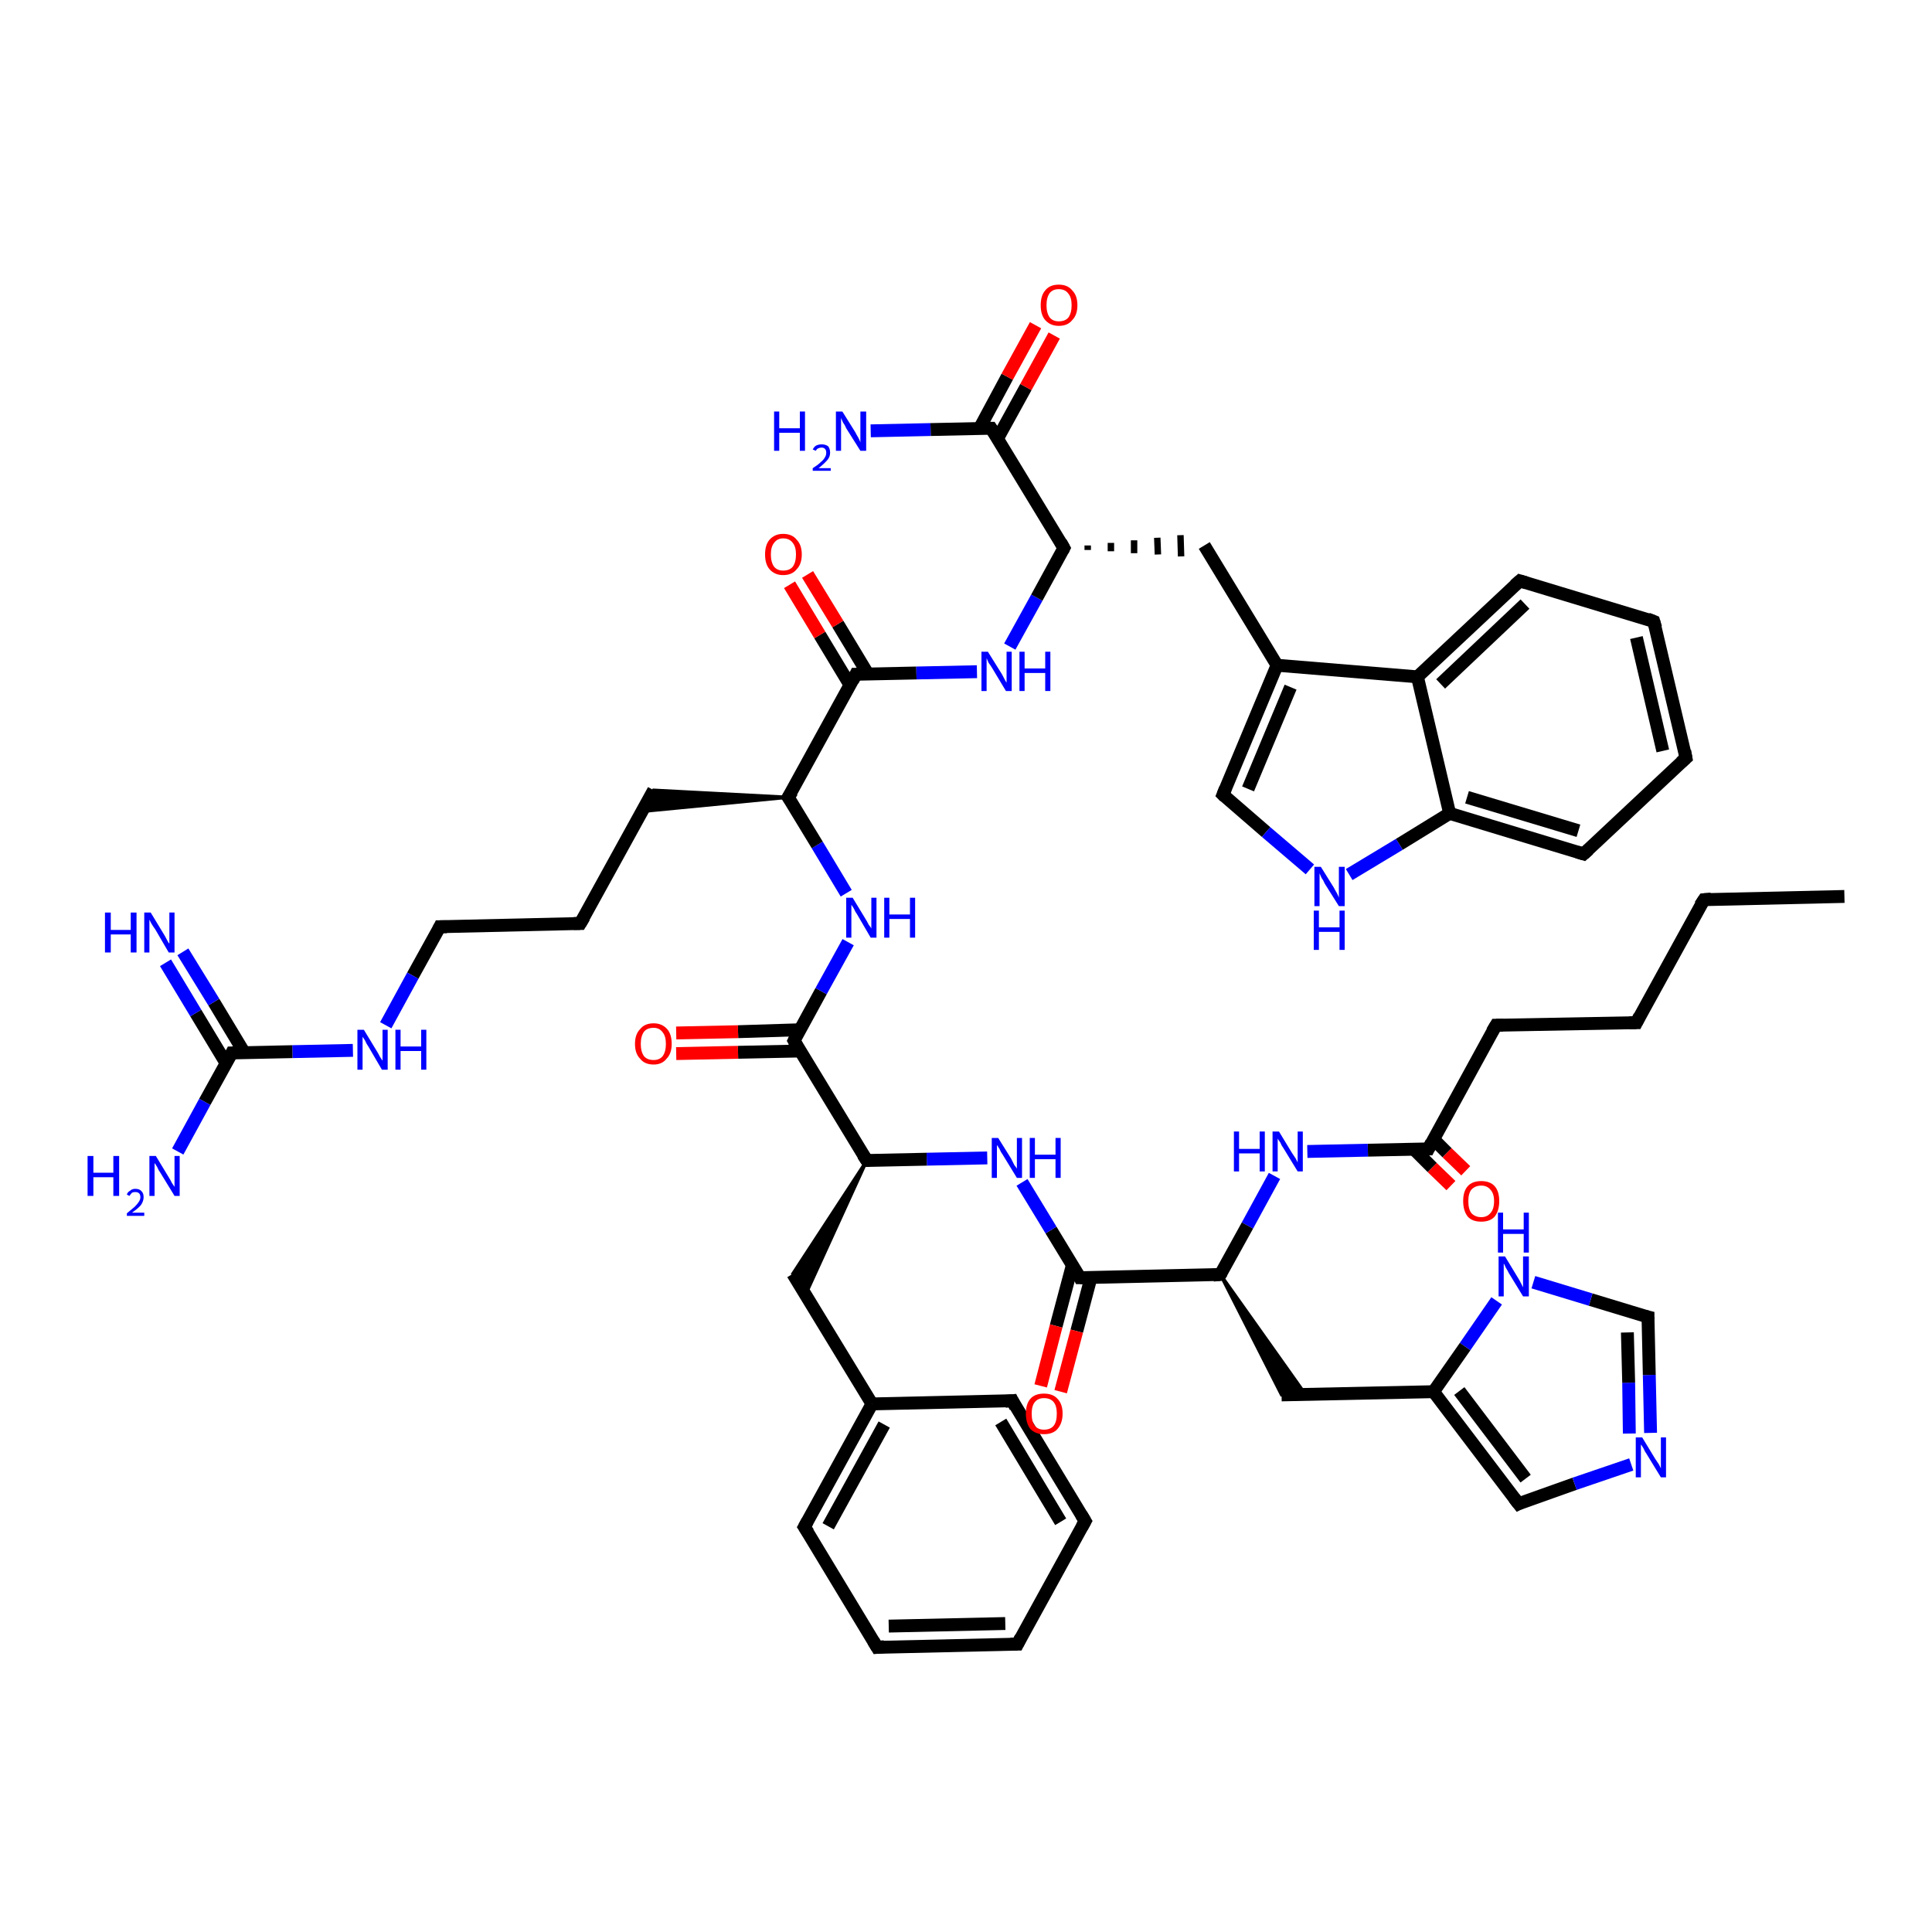 <?xml version='1.0' encoding='iso-8859-1'?>
<svg version='1.1' baseProfile='full'
              xmlns='http://www.w3.org/2000/svg'
                      xmlns:rdkit='http://www.rdkit.org/xml'
                      xmlns:xlink='http://www.w3.org/1999/xlink'
                  xml:space='preserve'
width='300px' height='300px' viewBox='0 0 300 300'>
<!-- END OF HEADER -->
<rect style='opacity:1.0;fill:#FFFFFF;stroke:none' width='300.0' height='300.0' x='0.0' y='0.0'> </rect>
<path class='bond-0 atom-0 atom-1' d='M 286.4,139.2 L 264.6,139.7' style='fill:none;fill-rule:evenodd;stroke:#000000;stroke-width:2.0px;stroke-linecap:butt;stroke-linejoin:miter;stroke-opacity:1' />
<path class='bond-1 atom-1 atom-2' d='M 264.6,139.7 L 254.1,158.8' style='fill:none;fill-rule:evenodd;stroke:#000000;stroke-width:2.0px;stroke-linecap:butt;stroke-linejoin:miter;stroke-opacity:1' />
<path class='bond-2 atom-2 atom-3' d='M 254.1,158.8 L 232.3,159.2' style='fill:none;fill-rule:evenodd;stroke:#000000;stroke-width:2.0px;stroke-linecap:butt;stroke-linejoin:miter;stroke-opacity:1' />
<path class='bond-3 atom-3 atom-4' d='M 232.3,159.2 L 221.8,178.4' style='fill:none;fill-rule:evenodd;stroke:#000000;stroke-width:2.0px;stroke-linecap:butt;stroke-linejoin:miter;stroke-opacity:1' />
<path class='bond-4 atom-4 atom-5' d='M 219.5,178.4 L 222.4,181.3' style='fill:none;fill-rule:evenodd;stroke:#000000;stroke-width:2.0px;stroke-linecap:butt;stroke-linejoin:miter;stroke-opacity:1' />
<path class='bond-4 atom-4 atom-5' d='M 222.4,181.3 L 225.3,184.1' style='fill:none;fill-rule:evenodd;stroke:#FF0000;stroke-width:2.0px;stroke-linecap:butt;stroke-linejoin:miter;stroke-opacity:1' />
<path class='bond-4 atom-4 atom-5' d='M 222.6,176.9 L 224.7,179.0' style='fill:none;fill-rule:evenodd;stroke:#000000;stroke-width:2.0px;stroke-linecap:butt;stroke-linejoin:miter;stroke-opacity:1' />
<path class='bond-4 atom-4 atom-5' d='M 224.7,179.0 L 227.6,181.8' style='fill:none;fill-rule:evenodd;stroke:#FF0000;stroke-width:2.0px;stroke-linecap:butt;stroke-linejoin:miter;stroke-opacity:1' />
<path class='bond-5 atom-4 atom-6' d='M 221.8,178.4 L 212.4,178.6' style='fill:none;fill-rule:evenodd;stroke:#000000;stroke-width:2.0px;stroke-linecap:butt;stroke-linejoin:miter;stroke-opacity:1' />
<path class='bond-5 atom-4 atom-6' d='M 212.4,178.6 L 203.0,178.8' style='fill:none;fill-rule:evenodd;stroke:#0000FF;stroke-width:2.0px;stroke-linecap:butt;stroke-linejoin:miter;stroke-opacity:1' />
<path class='bond-6 atom-6 atom-7' d='M 197.9,182.6 L 193.7,190.3' style='fill:none;fill-rule:evenodd;stroke:#0000FF;stroke-width:2.0px;stroke-linecap:butt;stroke-linejoin:miter;stroke-opacity:1' />
<path class='bond-6 atom-6 atom-7' d='M 193.7,190.3 L 189.5,197.9' style='fill:none;fill-rule:evenodd;stroke:#000000;stroke-width:2.0px;stroke-linecap:butt;stroke-linejoin:miter;stroke-opacity:1' />
<path class='bond-7 atom-7 atom-8' d='M 189.5,197.9 L 202.7,216.5 L 199.0,216.6 Z' style='fill:#000000;fill-rule:evenodd;fill-opacity:1;stroke:#000000;stroke-width:0.5px;stroke-linecap:butt;stroke-linejoin:miter;stroke-opacity:1;' />
<path class='bond-8 atom-8 atom-9' d='M 199.0,216.6 L 222.6,216.1' style='fill:none;fill-rule:evenodd;stroke:#000000;stroke-width:2.0px;stroke-linecap:butt;stroke-linejoin:miter;stroke-opacity:1' />
<path class='bond-9 atom-9 atom-10' d='M 222.6,216.1 L 235.8,233.5' style='fill:none;fill-rule:evenodd;stroke:#000000;stroke-width:2.0px;stroke-linecap:butt;stroke-linejoin:miter;stroke-opacity:1' />
<path class='bond-9 atom-9 atom-10' d='M 226.6,216.0 L 236.9,229.6' style='fill:none;fill-rule:evenodd;stroke:#000000;stroke-width:2.0px;stroke-linecap:butt;stroke-linejoin:miter;stroke-opacity:1' />
<path class='bond-10 atom-10 atom-11' d='M 235.8,233.5 L 244.5,230.4' style='fill:none;fill-rule:evenodd;stroke:#000000;stroke-width:2.0px;stroke-linecap:butt;stroke-linejoin:miter;stroke-opacity:1' />
<path class='bond-10 atom-10 atom-11' d='M 244.5,230.4 L 253.3,227.4' style='fill:none;fill-rule:evenodd;stroke:#0000FF;stroke-width:2.0px;stroke-linecap:butt;stroke-linejoin:miter;stroke-opacity:1' />
<path class='bond-11 atom-11 atom-12' d='M 256.3,222.5 L 256.1,213.5' style='fill:none;fill-rule:evenodd;stroke:#0000FF;stroke-width:2.0px;stroke-linecap:butt;stroke-linejoin:miter;stroke-opacity:1' />
<path class='bond-11 atom-11 atom-12' d='M 256.1,213.5 L 255.9,204.5' style='fill:none;fill-rule:evenodd;stroke:#000000;stroke-width:2.0px;stroke-linecap:butt;stroke-linejoin:miter;stroke-opacity:1' />
<path class='bond-11 atom-11 atom-12' d='M 253.0,222.6 L 252.9,214.7' style='fill:none;fill-rule:evenodd;stroke:#0000FF;stroke-width:2.0px;stroke-linecap:butt;stroke-linejoin:miter;stroke-opacity:1' />
<path class='bond-11 atom-11 atom-12' d='M 252.9,214.7 L 252.7,206.9' style='fill:none;fill-rule:evenodd;stroke:#000000;stroke-width:2.0px;stroke-linecap:butt;stroke-linejoin:miter;stroke-opacity:1' />
<path class='bond-12 atom-12 atom-13' d='M 255.9,204.5 L 247.0,201.8' style='fill:none;fill-rule:evenodd;stroke:#000000;stroke-width:2.0px;stroke-linecap:butt;stroke-linejoin:miter;stroke-opacity:1' />
<path class='bond-12 atom-12 atom-13' d='M 247.0,201.8 L 238.1,199.1' style='fill:none;fill-rule:evenodd;stroke:#0000FF;stroke-width:2.0px;stroke-linecap:butt;stroke-linejoin:miter;stroke-opacity:1' />
<path class='bond-13 atom-7 atom-14' d='M 189.5,197.9 L 167.7,198.4' style='fill:none;fill-rule:evenodd;stroke:#000000;stroke-width:2.0px;stroke-linecap:butt;stroke-linejoin:miter;stroke-opacity:1' />
<path class='bond-14 atom-14 atom-15' d='M 166.5,196.5 L 164.0,205.9' style='fill:none;fill-rule:evenodd;stroke:#000000;stroke-width:2.0px;stroke-linecap:butt;stroke-linejoin:miter;stroke-opacity:1' />
<path class='bond-14 atom-14 atom-15' d='M 164.0,205.9 L 161.6,215.2' style='fill:none;fill-rule:evenodd;stroke:#FF0000;stroke-width:2.0px;stroke-linecap:butt;stroke-linejoin:miter;stroke-opacity:1' />
<path class='bond-14 atom-14 atom-15' d='M 169.4,198.4 L 167.2,206.7' style='fill:none;fill-rule:evenodd;stroke:#000000;stroke-width:2.0px;stroke-linecap:butt;stroke-linejoin:miter;stroke-opacity:1' />
<path class='bond-14 atom-14 atom-15' d='M 167.2,206.7 L 164.7,216.1' style='fill:none;fill-rule:evenodd;stroke:#FF0000;stroke-width:2.0px;stroke-linecap:butt;stroke-linejoin:miter;stroke-opacity:1' />
<path class='bond-15 atom-14 atom-16' d='M 167.7,198.4 L 163.2,191.0' style='fill:none;fill-rule:evenodd;stroke:#000000;stroke-width:2.0px;stroke-linecap:butt;stroke-linejoin:miter;stroke-opacity:1' />
<path class='bond-15 atom-14 atom-16' d='M 163.2,191.0 L 158.7,183.6' style='fill:none;fill-rule:evenodd;stroke:#0000FF;stroke-width:2.0px;stroke-linecap:butt;stroke-linejoin:miter;stroke-opacity:1' />
<path class='bond-16 atom-16 atom-17' d='M 153.3,179.8 L 143.9,180.0' style='fill:none;fill-rule:evenodd;stroke:#0000FF;stroke-width:2.0px;stroke-linecap:butt;stroke-linejoin:miter;stroke-opacity:1' />
<path class='bond-16 atom-16 atom-17' d='M 143.9,180.0 L 134.6,180.2' style='fill:none;fill-rule:evenodd;stroke:#000000;stroke-width:2.0px;stroke-linecap:butt;stroke-linejoin:miter;stroke-opacity:1' />
<path class='bond-17 atom-17 atom-18' d='M 134.6,180.2 L 125.1,201.0 L 123.1,197.8 Z' style='fill:#000000;fill-rule:evenodd;fill-opacity:1;stroke:#000000;stroke-width:0.5px;stroke-linecap:butt;stroke-linejoin:miter;stroke-opacity:1;' />
<path class='bond-18 atom-18 atom-19' d='M 123.1,197.8 L 135.4,218.0' style='fill:none;fill-rule:evenodd;stroke:#000000;stroke-width:2.0px;stroke-linecap:butt;stroke-linejoin:miter;stroke-opacity:1' />
<path class='bond-19 atom-19 atom-20' d='M 135.4,218.0 L 124.9,237.1' style='fill:none;fill-rule:evenodd;stroke:#000000;stroke-width:2.0px;stroke-linecap:butt;stroke-linejoin:miter;stroke-opacity:1' />
<path class='bond-19 atom-19 atom-20' d='M 137.3,221.2 L 128.6,237.0' style='fill:none;fill-rule:evenodd;stroke:#000000;stroke-width:2.0px;stroke-linecap:butt;stroke-linejoin:miter;stroke-opacity:1' />
<path class='bond-20 atom-20 atom-21' d='M 124.9,237.1 L 136.2,255.8' style='fill:none;fill-rule:evenodd;stroke:#000000;stroke-width:2.0px;stroke-linecap:butt;stroke-linejoin:miter;stroke-opacity:1' />
<path class='bond-21 atom-21 atom-22' d='M 136.2,255.8 L 158.0,255.3' style='fill:none;fill-rule:evenodd;stroke:#000000;stroke-width:2.0px;stroke-linecap:butt;stroke-linejoin:miter;stroke-opacity:1' />
<path class='bond-21 atom-21 atom-22' d='M 138.0,252.5 L 156.1,252.1' style='fill:none;fill-rule:evenodd;stroke:#000000;stroke-width:2.0px;stroke-linecap:butt;stroke-linejoin:miter;stroke-opacity:1' />
<path class='bond-22 atom-22 atom-23' d='M 158.0,255.3 L 168.5,236.2' style='fill:none;fill-rule:evenodd;stroke:#000000;stroke-width:2.0px;stroke-linecap:butt;stroke-linejoin:miter;stroke-opacity:1' />
<path class='bond-23 atom-23 atom-24' d='M 168.5,236.2 L 157.2,217.5' style='fill:none;fill-rule:evenodd;stroke:#000000;stroke-width:2.0px;stroke-linecap:butt;stroke-linejoin:miter;stroke-opacity:1' />
<path class='bond-23 atom-23 atom-24' d='M 164.7,236.3 L 155.4,220.8' style='fill:none;fill-rule:evenodd;stroke:#000000;stroke-width:2.0px;stroke-linecap:butt;stroke-linejoin:miter;stroke-opacity:1' />
<path class='bond-24 atom-17 atom-25' d='M 134.6,180.2 L 123.3,161.6' style='fill:none;fill-rule:evenodd;stroke:#000000;stroke-width:2.0px;stroke-linecap:butt;stroke-linejoin:miter;stroke-opacity:1' />
<path class='bond-25 atom-25 atom-26' d='M 124.2,159.9 L 114.6,160.2' style='fill:none;fill-rule:evenodd;stroke:#000000;stroke-width:2.0px;stroke-linecap:butt;stroke-linejoin:miter;stroke-opacity:1' />
<path class='bond-25 atom-25 atom-26' d='M 114.6,160.2 L 105.0,160.4' style='fill:none;fill-rule:evenodd;stroke:#FF0000;stroke-width:2.0px;stroke-linecap:butt;stroke-linejoin:miter;stroke-opacity:1' />
<path class='bond-25 atom-25 atom-26' d='M 124.2,163.2 L 114.6,163.4' style='fill:none;fill-rule:evenodd;stroke:#000000;stroke-width:2.0px;stroke-linecap:butt;stroke-linejoin:miter;stroke-opacity:1' />
<path class='bond-25 atom-25 atom-26' d='M 114.6,163.4 L 105.0,163.6' style='fill:none;fill-rule:evenodd;stroke:#FF0000;stroke-width:2.0px;stroke-linecap:butt;stroke-linejoin:miter;stroke-opacity:1' />
<path class='bond-26 atom-25 atom-27' d='M 123.3,161.6 L 127.5,153.9' style='fill:none;fill-rule:evenodd;stroke:#000000;stroke-width:2.0px;stroke-linecap:butt;stroke-linejoin:miter;stroke-opacity:1' />
<path class='bond-26 atom-25 atom-27' d='M 127.5,153.9 L 131.7,146.3' style='fill:none;fill-rule:evenodd;stroke:#0000FF;stroke-width:2.0px;stroke-linecap:butt;stroke-linejoin:miter;stroke-opacity:1' />
<path class='bond-27 atom-27 atom-28' d='M 131.4,138.7 L 126.9,131.2' style='fill:none;fill-rule:evenodd;stroke:#0000FF;stroke-width:2.0px;stroke-linecap:butt;stroke-linejoin:miter;stroke-opacity:1' />
<path class='bond-27 atom-27 atom-28' d='M 126.9,131.2 L 122.4,123.8' style='fill:none;fill-rule:evenodd;stroke:#000000;stroke-width:2.0px;stroke-linecap:butt;stroke-linejoin:miter;stroke-opacity:1' />
<path class='bond-28 atom-28 atom-29' d='M 122.4,123.8 L 99.7,126.0 L 101.5,122.7 Z' style='fill:#000000;fill-rule:evenodd;fill-opacity:1;stroke:#000000;stroke-width:0.5px;stroke-linecap:butt;stroke-linejoin:miter;stroke-opacity:1;' />
<path class='bond-29 atom-29 atom-30' d='M 101.5,122.7 L 90.1,143.4' style='fill:none;fill-rule:evenodd;stroke:#000000;stroke-width:2.0px;stroke-linecap:butt;stroke-linejoin:miter;stroke-opacity:1' />
<path class='bond-30 atom-30 atom-31' d='M 90.1,143.4 L 68.3,143.9' style='fill:none;fill-rule:evenodd;stroke:#000000;stroke-width:2.0px;stroke-linecap:butt;stroke-linejoin:miter;stroke-opacity:1' />
<path class='bond-31 atom-31 atom-32' d='M 68.3,143.9 L 64.1,151.5' style='fill:none;fill-rule:evenodd;stroke:#000000;stroke-width:2.0px;stroke-linecap:butt;stroke-linejoin:miter;stroke-opacity:1' />
<path class='bond-31 atom-31 atom-32' d='M 64.1,151.5 L 59.9,159.2' style='fill:none;fill-rule:evenodd;stroke:#0000FF;stroke-width:2.0px;stroke-linecap:butt;stroke-linejoin:miter;stroke-opacity:1' />
<path class='bond-32 atom-32 atom-33' d='M 54.8,163.1 L 45.4,163.3' style='fill:none;fill-rule:evenodd;stroke:#0000FF;stroke-width:2.0px;stroke-linecap:butt;stroke-linejoin:miter;stroke-opacity:1' />
<path class='bond-32 atom-32 atom-33' d='M 45.4,163.3 L 36.0,163.5' style='fill:none;fill-rule:evenodd;stroke:#000000;stroke-width:2.0px;stroke-linecap:butt;stroke-linejoin:miter;stroke-opacity:1' />
<path class='bond-33 atom-33 atom-34' d='M 36.0,163.5 L 31.8,171.1' style='fill:none;fill-rule:evenodd;stroke:#000000;stroke-width:2.0px;stroke-linecap:butt;stroke-linejoin:miter;stroke-opacity:1' />
<path class='bond-33 atom-33 atom-34' d='M 31.8,171.1 L 27.6,178.8' style='fill:none;fill-rule:evenodd;stroke:#0000FF;stroke-width:2.0px;stroke-linecap:butt;stroke-linejoin:miter;stroke-opacity:1' />
<path class='bond-34 atom-33 atom-35' d='M 37.9,163.4 L 33.2,155.6' style='fill:none;fill-rule:evenodd;stroke:#000000;stroke-width:2.0px;stroke-linecap:butt;stroke-linejoin:miter;stroke-opacity:1' />
<path class='bond-34 atom-33 atom-35' d='M 33.2,155.6 L 28.4,147.8' style='fill:none;fill-rule:evenodd;stroke:#0000FF;stroke-width:2.0px;stroke-linecap:butt;stroke-linejoin:miter;stroke-opacity:1' />
<path class='bond-34 atom-33 atom-35' d='M 35.1,165.1 L 30.4,157.3' style='fill:none;fill-rule:evenodd;stroke:#000000;stroke-width:2.0px;stroke-linecap:butt;stroke-linejoin:miter;stroke-opacity:1' />
<path class='bond-34 atom-33 atom-35' d='M 30.4,157.3 L 25.7,149.5' style='fill:none;fill-rule:evenodd;stroke:#0000FF;stroke-width:2.0px;stroke-linecap:butt;stroke-linejoin:miter;stroke-opacity:1' />
<path class='bond-35 atom-28 atom-36' d='M 122.4,123.8 L 132.9,104.7' style='fill:none;fill-rule:evenodd;stroke:#000000;stroke-width:2.0px;stroke-linecap:butt;stroke-linejoin:miter;stroke-opacity:1' />
<path class='bond-36 atom-36 atom-37' d='M 134.8,104.7 L 130.1,96.9' style='fill:none;fill-rule:evenodd;stroke:#000000;stroke-width:2.0px;stroke-linecap:butt;stroke-linejoin:miter;stroke-opacity:1' />
<path class='bond-36 atom-36 atom-37' d='M 130.1,96.9 L 125.4,89.2' style='fill:none;fill-rule:evenodd;stroke:#FF0000;stroke-width:2.0px;stroke-linecap:butt;stroke-linejoin:miter;stroke-opacity:1' />
<path class='bond-36 atom-36 atom-37' d='M 132.0,106.4 L 127.3,98.6' style='fill:none;fill-rule:evenodd;stroke:#000000;stroke-width:2.0px;stroke-linecap:butt;stroke-linejoin:miter;stroke-opacity:1' />
<path class='bond-36 atom-36 atom-37' d='M 127.3,98.6 L 122.6,90.8' style='fill:none;fill-rule:evenodd;stroke:#FF0000;stroke-width:2.0px;stroke-linecap:butt;stroke-linejoin:miter;stroke-opacity:1' />
<path class='bond-37 atom-36 atom-38' d='M 132.9,104.7 L 142.3,104.5' style='fill:none;fill-rule:evenodd;stroke:#000000;stroke-width:2.0px;stroke-linecap:butt;stroke-linejoin:miter;stroke-opacity:1' />
<path class='bond-37 atom-36 atom-38' d='M 142.3,104.5 L 151.7,104.3' style='fill:none;fill-rule:evenodd;stroke:#0000FF;stroke-width:2.0px;stroke-linecap:butt;stroke-linejoin:miter;stroke-opacity:1' />
<path class='bond-38 atom-38 atom-39' d='M 156.8,100.4 L 161.0,92.8' style='fill:none;fill-rule:evenodd;stroke:#0000FF;stroke-width:2.0px;stroke-linecap:butt;stroke-linejoin:miter;stroke-opacity:1' />
<path class='bond-38 atom-38 atom-39' d='M 161.0,92.8 L 165.2,85.1' style='fill:none;fill-rule:evenodd;stroke:#000000;stroke-width:2.0px;stroke-linecap:butt;stroke-linejoin:miter;stroke-opacity:1' />
<path class='bond-39 atom-39 atom-40' d='M 168.9,85.4 L 168.9,84.7' style='fill:none;fill-rule:evenodd;stroke:#000000;stroke-width:1.0px;stroke-linecap:butt;stroke-linejoin:miter;stroke-opacity:1' />
<path class='bond-39 atom-39 atom-40' d='M 172.5,85.6 L 172.5,84.3' style='fill:none;fill-rule:evenodd;stroke:#000000;stroke-width:1.0px;stroke-linecap:butt;stroke-linejoin:miter;stroke-opacity:1' />
<path class='bond-39 atom-39 atom-40' d='M 176.1,85.9 L 176.1,83.9' style='fill:none;fill-rule:evenodd;stroke:#000000;stroke-width:1.0px;stroke-linecap:butt;stroke-linejoin:miter;stroke-opacity:1' />
<path class='bond-39 atom-39 atom-40' d='M 179.8,86.1 L 179.7,83.5' style='fill:none;fill-rule:evenodd;stroke:#000000;stroke-width:1.0px;stroke-linecap:butt;stroke-linejoin:miter;stroke-opacity:1' />
<path class='bond-39 atom-39 atom-40' d='M 183.4,86.4 L 183.3,83.1' style='fill:none;fill-rule:evenodd;stroke:#000000;stroke-width:1.0px;stroke-linecap:butt;stroke-linejoin:miter;stroke-opacity:1' />
<path class='bond-40 atom-40 atom-41' d='M 187.0,84.7 L 198.3,103.3' style='fill:none;fill-rule:evenodd;stroke:#000000;stroke-width:2.0px;stroke-linecap:butt;stroke-linejoin:miter;stroke-opacity:1' />
<path class='bond-41 atom-41 atom-42' d='M 198.3,103.3 L 189.9,123.4' style='fill:none;fill-rule:evenodd;stroke:#000000;stroke-width:2.0px;stroke-linecap:butt;stroke-linejoin:miter;stroke-opacity:1' />
<path class='bond-41 atom-41 atom-42' d='M 200.4,106.7 L 193.8,122.5' style='fill:none;fill-rule:evenodd;stroke:#000000;stroke-width:2.0px;stroke-linecap:butt;stroke-linejoin:miter;stroke-opacity:1' />
<path class='bond-42 atom-42 atom-43' d='M 189.9,123.4 L 196.6,129.2' style='fill:none;fill-rule:evenodd;stroke:#000000;stroke-width:2.0px;stroke-linecap:butt;stroke-linejoin:miter;stroke-opacity:1' />
<path class='bond-42 atom-42 atom-43' d='M 196.6,129.2 L 203.4,135.0' style='fill:none;fill-rule:evenodd;stroke:#0000FF;stroke-width:2.0px;stroke-linecap:butt;stroke-linejoin:miter;stroke-opacity:1' />
<path class='bond-43 atom-43 atom-44' d='M 209.5,135.8 L 217.3,131.1' style='fill:none;fill-rule:evenodd;stroke:#0000FF;stroke-width:2.0px;stroke-linecap:butt;stroke-linejoin:miter;stroke-opacity:1' />
<path class='bond-43 atom-43 atom-44' d='M 217.3,131.1 L 225.1,126.3' style='fill:none;fill-rule:evenodd;stroke:#000000;stroke-width:2.0px;stroke-linecap:butt;stroke-linejoin:miter;stroke-opacity:1' />
<path class='bond-44 atom-44 atom-45' d='M 225.1,126.3 L 245.9,132.6' style='fill:none;fill-rule:evenodd;stroke:#000000;stroke-width:2.0px;stroke-linecap:butt;stroke-linejoin:miter;stroke-opacity:1' />
<path class='bond-44 atom-44 atom-45' d='M 227.8,123.8 L 245.1,129.0' style='fill:none;fill-rule:evenodd;stroke:#000000;stroke-width:2.0px;stroke-linecap:butt;stroke-linejoin:miter;stroke-opacity:1' />
<path class='bond-45 atom-45 atom-46' d='M 245.9,132.6 L 261.8,117.7' style='fill:none;fill-rule:evenodd;stroke:#000000;stroke-width:2.0px;stroke-linecap:butt;stroke-linejoin:miter;stroke-opacity:1' />
<path class='bond-46 atom-46 atom-47' d='M 261.8,117.7 L 256.8,96.5' style='fill:none;fill-rule:evenodd;stroke:#000000;stroke-width:2.0px;stroke-linecap:butt;stroke-linejoin:miter;stroke-opacity:1' />
<path class='bond-46 atom-46 atom-47' d='M 258.2,116.6 L 254.1,99.0' style='fill:none;fill-rule:evenodd;stroke:#000000;stroke-width:2.0px;stroke-linecap:butt;stroke-linejoin:miter;stroke-opacity:1' />
<path class='bond-47 atom-47 atom-48' d='M 256.8,96.5 L 236.0,90.2' style='fill:none;fill-rule:evenodd;stroke:#000000;stroke-width:2.0px;stroke-linecap:butt;stroke-linejoin:miter;stroke-opacity:1' />
<path class='bond-48 atom-48 atom-49' d='M 236.0,90.2 L 220.1,105.1' style='fill:none;fill-rule:evenodd;stroke:#000000;stroke-width:2.0px;stroke-linecap:butt;stroke-linejoin:miter;stroke-opacity:1' />
<path class='bond-48 atom-48 atom-49' d='M 236.8,93.8 L 223.7,106.2' style='fill:none;fill-rule:evenodd;stroke:#000000;stroke-width:2.0px;stroke-linecap:butt;stroke-linejoin:miter;stroke-opacity:1' />
<path class='bond-49 atom-39 atom-50' d='M 165.2,85.1 L 153.9,66.5' style='fill:none;fill-rule:evenodd;stroke:#000000;stroke-width:2.0px;stroke-linecap:butt;stroke-linejoin:miter;stroke-opacity:1' />
<path class='bond-50 atom-50 atom-51' d='M 153.9,66.5 L 144.5,66.7' style='fill:none;fill-rule:evenodd;stroke:#000000;stroke-width:2.0px;stroke-linecap:butt;stroke-linejoin:miter;stroke-opacity:1' />
<path class='bond-50 atom-50 atom-51' d='M 144.5,66.7 L 135.2,66.9' style='fill:none;fill-rule:evenodd;stroke:#0000FF;stroke-width:2.0px;stroke-linecap:butt;stroke-linejoin:miter;stroke-opacity:1' />
<path class='bond-51 atom-50 atom-52' d='M 154.9,68.1 L 159.3,60.1' style='fill:none;fill-rule:evenodd;stroke:#000000;stroke-width:2.0px;stroke-linecap:butt;stroke-linejoin:miter;stroke-opacity:1' />
<path class='bond-51 atom-50 atom-52' d='M 159.3,60.1 L 163.7,52.1' style='fill:none;fill-rule:evenodd;stroke:#FF0000;stroke-width:2.0px;stroke-linecap:butt;stroke-linejoin:miter;stroke-opacity:1' />
<path class='bond-51 atom-50 atom-52' d='M 152.1,66.5 L 156.4,58.5' style='fill:none;fill-rule:evenodd;stroke:#000000;stroke-width:2.0px;stroke-linecap:butt;stroke-linejoin:miter;stroke-opacity:1' />
<path class='bond-51 atom-50 atom-52' d='M 156.4,58.5 L 160.8,50.5' style='fill:none;fill-rule:evenodd;stroke:#FF0000;stroke-width:2.0px;stroke-linecap:butt;stroke-linejoin:miter;stroke-opacity:1' />
<path class='bond-52 atom-13 atom-9' d='M 232.4,202.0 L 227.5,209.1' style='fill:none;fill-rule:evenodd;stroke:#0000FF;stroke-width:2.0px;stroke-linecap:butt;stroke-linejoin:miter;stroke-opacity:1' />
<path class='bond-52 atom-13 atom-9' d='M 227.5,209.1 L 222.6,216.1' style='fill:none;fill-rule:evenodd;stroke:#000000;stroke-width:2.0px;stroke-linecap:butt;stroke-linejoin:miter;stroke-opacity:1' />
<path class='bond-53 atom-24 atom-19' d='M 157.2,217.5 L 135.4,218.0' style='fill:none;fill-rule:evenodd;stroke:#000000;stroke-width:2.0px;stroke-linecap:butt;stroke-linejoin:miter;stroke-opacity:1' />
<path class='bond-54 atom-49 atom-41' d='M 220.1,105.1 L 198.3,103.3' style='fill:none;fill-rule:evenodd;stroke:#000000;stroke-width:2.0px;stroke-linecap:butt;stroke-linejoin:miter;stroke-opacity:1' />
<path class='bond-55 atom-49 atom-44' d='M 220.1,105.1 L 225.1,126.3' style='fill:none;fill-rule:evenodd;stroke:#000000;stroke-width:2.0px;stroke-linecap:butt;stroke-linejoin:miter;stroke-opacity:1' />
<path d='M 265.7,139.6 L 264.6,139.7 L 264.0,140.6' style='fill:none;stroke:#000000;stroke-width:2.0px;stroke-linecap:butt;stroke-linejoin:miter;stroke-opacity:1;' />
<path d='M 254.6,157.8 L 254.1,158.8 L 253.0,158.8' style='fill:none;stroke:#000000;stroke-width:2.0px;stroke-linecap:butt;stroke-linejoin:miter;stroke-opacity:1;' />
<path d='M 233.4,159.2 L 232.3,159.2 L 231.7,160.2' style='fill:none;stroke:#000000;stroke-width:2.0px;stroke-linecap:butt;stroke-linejoin:miter;stroke-opacity:1;' />
<path d='M 222.3,177.4 L 221.8,178.4 L 221.3,178.4' style='fill:none;stroke:#000000;stroke-width:2.0px;stroke-linecap:butt;stroke-linejoin:miter;stroke-opacity:1;' />
<path d='M 189.7,197.6 L 189.5,197.9 L 188.4,198.0' style='fill:none;stroke:#000000;stroke-width:2.0px;stroke-linecap:butt;stroke-linejoin:miter;stroke-opacity:1;' />
<path d='M 235.1,232.6 L 235.8,233.5 L 236.2,233.3' style='fill:none;stroke:#000000;stroke-width:2.0px;stroke-linecap:butt;stroke-linejoin:miter;stroke-opacity:1;' />
<path d='M 255.9,204.9 L 255.9,204.5 L 255.5,204.4' style='fill:none;stroke:#000000;stroke-width:2.0px;stroke-linecap:butt;stroke-linejoin:miter;stroke-opacity:1;' />
<path d='M 168.8,198.4 L 167.7,198.4 L 167.5,198.0' style='fill:none;stroke:#000000;stroke-width:2.0px;stroke-linecap:butt;stroke-linejoin:miter;stroke-opacity:1;' />
<path d='M 135.0,180.2 L 134.6,180.2 L 134.0,179.3' style='fill:none;stroke:#000000;stroke-width:2.0px;stroke-linecap:butt;stroke-linejoin:miter;stroke-opacity:1;' />
<path d='M 125.4,236.2 L 124.9,237.1 L 125.5,238.0' style='fill:none;stroke:#000000;stroke-width:2.0px;stroke-linecap:butt;stroke-linejoin:miter;stroke-opacity:1;' />
<path d='M 135.6,254.8 L 136.2,255.8 L 137.3,255.7' style='fill:none;stroke:#000000;stroke-width:2.0px;stroke-linecap:butt;stroke-linejoin:miter;stroke-opacity:1;' />
<path d='M 156.9,255.3 L 158.0,255.3 L 158.5,254.3' style='fill:none;stroke:#000000;stroke-width:2.0px;stroke-linecap:butt;stroke-linejoin:miter;stroke-opacity:1;' />
<path d='M 168.0,237.1 L 168.5,236.2 L 167.9,235.2' style='fill:none;stroke:#000000;stroke-width:2.0px;stroke-linecap:butt;stroke-linejoin:miter;stroke-opacity:1;' />
<path d='M 157.7,218.5 L 157.2,217.5 L 156.1,217.6' style='fill:none;stroke:#000000;stroke-width:2.0px;stroke-linecap:butt;stroke-linejoin:miter;stroke-opacity:1;' />
<path d='M 123.8,162.5 L 123.3,161.6 L 123.5,161.2' style='fill:none;stroke:#000000;stroke-width:2.0px;stroke-linecap:butt;stroke-linejoin:miter;stroke-opacity:1;' />
<path d='M 122.7,124.2 L 122.4,123.8 L 123.0,122.9' style='fill:none;stroke:#000000;stroke-width:2.0px;stroke-linecap:butt;stroke-linejoin:miter;stroke-opacity:1;' />
<path d='M 90.7,142.4 L 90.1,143.4 L 89.1,143.4' style='fill:none;stroke:#000000;stroke-width:2.0px;stroke-linecap:butt;stroke-linejoin:miter;stroke-opacity:1;' />
<path d='M 69.4,143.9 L 68.3,143.9 L 68.1,144.3' style='fill:none;stroke:#000000;stroke-width:2.0px;stroke-linecap:butt;stroke-linejoin:miter;stroke-opacity:1;' />
<path d='M 36.5,163.5 L 36.0,163.5 L 35.8,163.9' style='fill:none;stroke:#000000;stroke-width:2.0px;stroke-linecap:butt;stroke-linejoin:miter;stroke-opacity:1;' />
<path d='M 132.4,105.7 L 132.9,104.7 L 133.4,104.7' style='fill:none;stroke:#000000;stroke-width:2.0px;stroke-linecap:butt;stroke-linejoin:miter;stroke-opacity:1;' />
<path d='M 165.0,85.5 L 165.2,85.1 L 164.7,84.2' style='fill:none;stroke:#000000;stroke-width:2.0px;stroke-linecap:butt;stroke-linejoin:miter;stroke-opacity:1;' />
<path d='M 190.3,122.4 L 189.9,123.4 L 190.2,123.7' style='fill:none;stroke:#000000;stroke-width:2.0px;stroke-linecap:butt;stroke-linejoin:miter;stroke-opacity:1;' />
<path d='M 244.9,132.3 L 245.9,132.6 L 246.7,131.9' style='fill:none;stroke:#000000;stroke-width:2.0px;stroke-linecap:butt;stroke-linejoin:miter;stroke-opacity:1;' />
<path d='M 261.0,118.4 L 261.8,117.7 L 261.6,116.6' style='fill:none;stroke:#000000;stroke-width:2.0px;stroke-linecap:butt;stroke-linejoin:miter;stroke-opacity:1;' />
<path d='M 257.1,97.5 L 256.8,96.5 L 255.8,96.1' style='fill:none;stroke:#000000;stroke-width:2.0px;stroke-linecap:butt;stroke-linejoin:miter;stroke-opacity:1;' />
<path d='M 237.0,90.5 L 236.0,90.2 L 235.2,90.9' style='fill:none;stroke:#000000;stroke-width:2.0px;stroke-linecap:butt;stroke-linejoin:miter;stroke-opacity:1;' />
<path d='M 154.5,67.4 L 153.9,66.5 L 153.5,66.5' style='fill:none;stroke:#000000;stroke-width:2.0px;stroke-linecap:butt;stroke-linejoin:miter;stroke-opacity:1;' />
<path class='atom-5' d='M 227.2 186.5
Q 227.2 185.0, 227.9 184.2
Q 228.6 183.4, 230.0 183.4
Q 231.4 183.4, 232.1 184.2
Q 232.8 185.0, 232.8 186.5
Q 232.8 188.0, 232.1 188.9
Q 231.4 189.7, 230.0 189.7
Q 228.6 189.7, 227.9 188.9
Q 227.2 188.0, 227.2 186.5
M 230.0 189.0
Q 230.9 189.0, 231.4 188.4
Q 232.0 187.8, 232.0 186.5
Q 232.0 185.3, 231.4 184.7
Q 230.9 184.1, 230.0 184.1
Q 229.1 184.1, 228.5 184.7
Q 228.0 185.3, 228.0 186.5
Q 228.0 187.8, 228.5 188.4
Q 229.1 189.0, 230.0 189.0
' fill='#FF0000'/>
<path class='atom-6' d='M 191.6 175.7
L 192.4 175.7
L 192.4 178.4
L 195.6 178.4
L 195.6 175.7
L 196.4 175.7
L 196.4 181.9
L 195.6 181.9
L 195.6 179.1
L 192.4 179.1
L 192.4 181.9
L 191.6 181.9
L 191.6 175.7
' fill='#0000FF'/>
<path class='atom-6' d='M 198.6 175.7
L 200.6 179.0
Q 200.8 179.3, 201.2 179.9
Q 201.5 180.5, 201.5 180.5
L 201.5 175.7
L 202.3 175.7
L 202.3 181.9
L 201.5 181.9
L 199.3 178.3
Q 199.0 177.9, 198.8 177.4
Q 198.5 177.0, 198.4 176.8
L 198.4 181.9
L 197.6 181.9
L 197.6 175.7
L 198.6 175.7
' fill='#0000FF'/>
<path class='atom-11' d='M 255.0 223.2
L 257.0 226.5
Q 257.2 226.8, 257.6 227.4
Q 257.9 228.0, 257.9 228.0
L 257.9 223.2
L 258.7 223.2
L 258.7 229.4
L 257.9 229.4
L 255.7 225.8
Q 255.4 225.4, 255.2 224.9
Q 254.9 224.4, 254.8 224.3
L 254.8 229.4
L 254.0 229.4
L 254.0 223.2
L 255.0 223.2
' fill='#0000FF'/>
<path class='atom-13' d='M 233.7 195.1
L 235.7 198.4
Q 235.9 198.7, 236.2 199.3
Q 236.5 199.9, 236.5 199.9
L 236.5 195.1
L 237.4 195.1
L 237.4 201.3
L 236.5 201.3
L 234.3 197.7
Q 234.1 197.3, 233.8 196.8
Q 233.6 196.3, 233.5 196.2
L 233.5 201.3
L 232.7 201.3
L 232.7 195.1
L 233.7 195.1
' fill='#0000FF'/>
<path class='atom-13' d='M 232.6 188.3
L 233.4 188.3
L 233.4 190.9
L 236.6 190.9
L 236.6 188.3
L 237.4 188.3
L 237.4 194.5
L 236.6 194.5
L 236.6 191.6
L 233.4 191.6
L 233.4 194.5
L 232.6 194.5
L 232.6 188.3
' fill='#0000FF'/>
<path class='atom-15' d='M 159.3 219.5
Q 159.3 218.0, 160.0 217.2
Q 160.7 216.4, 162.1 216.4
Q 163.5 216.4, 164.2 217.2
Q 165.0 218.0, 165.0 219.5
Q 165.0 221.0, 164.2 221.9
Q 163.5 222.7, 162.1 222.7
Q 160.8 222.7, 160.0 221.9
Q 159.3 221.0, 159.3 219.5
M 162.1 222.0
Q 163.1 222.0, 163.6 221.4
Q 164.1 220.8, 164.1 219.5
Q 164.1 218.3, 163.6 217.7
Q 163.1 217.1, 162.1 217.1
Q 161.2 217.1, 160.7 217.7
Q 160.2 218.3, 160.2 219.5
Q 160.2 220.8, 160.7 221.4
Q 161.2 222.0, 162.1 222.0
' fill='#FF0000'/>
<path class='atom-16' d='M 155.0 176.7
L 157.0 179.9
Q 157.2 180.3, 157.5 180.9
Q 157.9 181.4, 157.9 181.5
L 157.9 176.7
L 158.7 176.7
L 158.7 182.9
L 157.9 182.9
L 155.7 179.3
Q 155.4 178.9, 155.2 178.4
Q 154.9 177.9, 154.8 177.8
L 154.8 182.9
L 154.0 182.9
L 154.0 176.7
L 155.0 176.7
' fill='#0000FF'/>
<path class='atom-16' d='M 159.9 176.7
L 160.7 176.7
L 160.7 179.3
L 163.9 179.3
L 163.9 176.7
L 164.7 176.7
L 164.7 182.9
L 163.9 182.9
L 163.9 180.0
L 160.7 180.0
L 160.7 182.9
L 159.9 182.9
L 159.9 176.7
' fill='#0000FF'/>
<path class='atom-26' d='M 98.6 162.1
Q 98.6 160.6, 99.4 159.8
Q 100.1 158.9, 101.5 158.9
Q 102.8 158.9, 103.6 159.8
Q 104.3 160.6, 104.3 162.1
Q 104.3 163.6, 103.5 164.4
Q 102.8 165.3, 101.5 165.3
Q 100.1 165.3, 99.4 164.4
Q 98.6 163.6, 98.6 162.1
M 101.5 164.6
Q 102.4 164.6, 102.9 164.0
Q 103.4 163.3, 103.4 162.1
Q 103.4 160.9, 102.9 160.3
Q 102.4 159.6, 101.5 159.6
Q 100.5 159.6, 100.0 160.2
Q 99.5 160.9, 99.5 162.1
Q 99.5 163.3, 100.0 164.0
Q 100.5 164.6, 101.5 164.6
' fill='#FF0000'/>
<path class='atom-27' d='M 132.4 139.4
L 134.4 142.7
Q 134.6 143.0, 134.9 143.6
Q 135.3 144.1, 135.3 144.2
L 135.3 139.4
L 136.1 139.4
L 136.1 145.6
L 135.2 145.6
L 133.1 142.0
Q 132.8 141.6, 132.6 141.1
Q 132.3 140.6, 132.2 140.5
L 132.2 145.6
L 131.4 145.6
L 131.4 139.4
L 132.4 139.4
' fill='#0000FF'/>
<path class='atom-27' d='M 137.3 139.4
L 138.1 139.4
L 138.1 142.0
L 141.3 142.0
L 141.3 139.4
L 142.1 139.4
L 142.1 145.6
L 141.3 145.6
L 141.3 142.7
L 138.1 142.7
L 138.1 145.6
L 137.3 145.6
L 137.3 139.4
' fill='#0000FF'/>
<path class='atom-32' d='M 56.5 159.9
L 58.5 163.2
Q 58.7 163.5, 59.0 164.1
Q 59.4 164.7, 59.4 164.7
L 59.4 159.9
L 60.2 159.9
L 60.2 166.1
L 59.3 166.1
L 57.2 162.5
Q 56.9 162.1, 56.7 161.6
Q 56.4 161.1, 56.3 161.0
L 56.3 166.1
L 55.5 166.1
L 55.5 159.9
L 56.5 159.9
' fill='#0000FF'/>
<path class='atom-32' d='M 61.4 159.9
L 62.2 159.9
L 62.2 162.5
L 65.4 162.5
L 65.4 159.9
L 66.2 159.9
L 66.2 166.1
L 65.4 166.1
L 65.4 163.2
L 62.2 163.2
L 62.2 166.1
L 61.4 166.1
L 61.4 159.9
' fill='#0000FF'/>
<path class='atom-34' d='M 13.6 179.5
L 14.5 179.5
L 14.5 182.1
L 17.6 182.1
L 17.6 179.5
L 18.5 179.5
L 18.5 185.7
L 17.6 185.7
L 17.6 182.8
L 14.5 182.8
L 14.5 185.7
L 13.6 185.7
L 13.6 179.5
' fill='#0000FF'/>
<path class='atom-34' d='M 19.7 185.5
Q 19.8 185.1, 20.2 184.9
Q 20.5 184.6, 21.0 184.6
Q 21.7 184.6, 22.0 185.0
Q 22.3 185.3, 22.3 185.9
Q 22.3 186.5, 21.9 187.1
Q 21.5 187.6, 20.5 188.3
L 22.4 188.3
L 22.4 188.8
L 19.7 188.8
L 19.7 188.4
Q 20.4 187.8, 20.9 187.4
Q 21.3 187.0, 21.5 186.7
Q 21.8 186.3, 21.8 185.9
Q 21.8 185.5, 21.6 185.3
Q 21.4 185.1, 21.0 185.1
Q 20.7 185.1, 20.5 185.2
Q 20.3 185.4, 20.1 185.7
L 19.7 185.5
' fill='#0000FF'/>
<path class='atom-34' d='M 24.2 179.5
L 26.2 182.8
Q 26.4 183.1, 26.7 183.7
Q 27.1 184.3, 27.1 184.3
L 27.1 179.5
L 27.9 179.5
L 27.9 185.7
L 27.1 185.7
L 24.9 182.1
Q 24.6 181.7, 24.4 181.2
Q 24.1 180.7, 24.0 180.6
L 24.0 185.7
L 23.2 185.7
L 23.2 179.5
L 24.2 179.5
' fill='#0000FF'/>
<path class='atom-35' d='M 16.3 141.7
L 17.2 141.7
L 17.2 144.4
L 20.3 144.4
L 20.3 141.7
L 21.2 141.7
L 21.2 147.9
L 20.3 147.9
L 20.3 145.1
L 17.2 145.1
L 17.2 147.9
L 16.3 147.9
L 16.3 141.7
' fill='#0000FF'/>
<path class='atom-35' d='M 23.4 141.7
L 25.4 145.0
Q 25.6 145.3, 25.9 145.9
Q 26.2 146.5, 26.3 146.5
L 26.3 141.7
L 27.1 141.7
L 27.1 147.9
L 26.2 147.9
L 24.1 144.3
Q 23.8 143.9, 23.5 143.4
Q 23.3 143.0, 23.2 142.8
L 23.2 147.9
L 22.4 147.9
L 22.4 141.7
L 23.4 141.7
' fill='#0000FF'/>
<path class='atom-37' d='M 118.8 86.1
Q 118.8 84.6, 119.5 83.8
Q 120.3 82.9, 121.6 82.9
Q 123.0 82.9, 123.7 83.8
Q 124.5 84.6, 124.5 86.1
Q 124.5 87.6, 123.7 88.4
Q 123.0 89.3, 121.6 89.3
Q 120.3 89.3, 119.5 88.4
Q 118.8 87.6, 118.8 86.1
M 121.6 88.6
Q 122.6 88.6, 123.1 88.0
Q 123.6 87.3, 123.6 86.1
Q 123.6 84.9, 123.1 84.3
Q 122.6 83.6, 121.6 83.6
Q 120.7 83.6, 120.2 84.3
Q 119.7 84.9, 119.7 86.1
Q 119.7 87.3, 120.2 88.0
Q 120.7 88.6, 121.6 88.6
' fill='#FF0000'/>
<path class='atom-38' d='M 153.4 101.2
L 155.4 104.4
Q 155.6 104.7, 155.9 105.3
Q 156.2 105.9, 156.3 106.0
L 156.3 101.2
L 157.1 101.2
L 157.1 107.3
L 156.2 107.3
L 154.1 103.8
Q 153.8 103.3, 153.5 102.9
Q 153.3 102.4, 153.2 102.2
L 153.2 107.3
L 152.4 107.3
L 152.4 101.2
L 153.4 101.2
' fill='#0000FF'/>
<path class='atom-38' d='M 158.3 101.2
L 159.1 101.2
L 159.1 103.8
L 162.3 103.8
L 162.3 101.2
L 163.1 101.2
L 163.1 107.3
L 162.3 107.3
L 162.3 104.5
L 159.1 104.5
L 159.1 107.3
L 158.3 107.3
L 158.3 101.2
' fill='#0000FF'/>
<path class='atom-43' d='M 205.1 134.6
L 207.1 137.8
Q 207.3 138.2, 207.6 138.7
Q 207.9 139.3, 207.9 139.4
L 207.9 134.6
L 208.8 134.6
L 208.8 140.7
L 207.9 140.7
L 205.7 137.2
Q 205.5 136.7, 205.2 136.3
Q 205.0 135.8, 204.9 135.6
L 204.9 140.7
L 204.1 140.7
L 204.1 134.6
L 205.1 134.6
' fill='#0000FF'/>
<path class='atom-43' d='M 204.0 141.4
L 204.8 141.4
L 204.8 144.0
L 208.0 144.0
L 208.0 141.4
L 208.8 141.4
L 208.8 147.5
L 208.0 147.5
L 208.0 144.7
L 204.8 144.7
L 204.8 147.5
L 204.0 147.5
L 204.0 141.4
' fill='#0000FF'/>
<path class='atom-51' d='M 120.2 63.9
L 121.0 63.9
L 121.0 66.5
L 124.2 66.5
L 124.2 63.9
L 125.0 63.9
L 125.0 70.0
L 124.2 70.0
L 124.2 67.2
L 121.0 67.2
L 121.0 70.0
L 120.2 70.0
L 120.2 63.9
' fill='#0000FF'/>
<path class='atom-51' d='M 126.2 69.8
Q 126.4 69.4, 126.7 69.2
Q 127.1 69.0, 127.6 69.0
Q 128.2 69.0, 128.6 69.3
Q 128.9 69.7, 128.9 70.3
Q 128.9 70.9, 128.5 71.4
Q 128.0 72.0, 127.1 72.7
L 129.0 72.7
L 129.0 73.1
L 126.2 73.1
L 126.2 72.7
Q 127.0 72.2, 127.4 71.8
Q 127.9 71.4, 128.1 71.0
Q 128.3 70.7, 128.3 70.3
Q 128.3 69.9, 128.1 69.7
Q 127.9 69.5, 127.6 69.5
Q 127.3 69.5, 127.1 69.6
Q 126.8 69.7, 126.7 70.0
L 126.2 69.8
' fill='#0000FF'/>
<path class='atom-51' d='M 130.8 63.9
L 132.8 67.1
Q 133.0 67.5, 133.3 68.0
Q 133.6 68.6, 133.6 68.7
L 133.6 63.9
L 134.5 63.9
L 134.5 70.0
L 133.6 70.0
L 131.4 66.5
Q 131.2 66.0, 130.9 65.6
Q 130.7 65.1, 130.6 64.9
L 130.6 70.0
L 129.8 70.0
L 129.8 63.9
L 130.8 63.9
' fill='#0000FF'/>
<path class='atom-52' d='M 161.6 47.4
Q 161.6 45.9, 162.3 45.1
Q 163.0 44.2, 164.4 44.2
Q 165.8 44.2, 166.5 45.1
Q 167.3 45.9, 167.3 47.4
Q 167.3 48.9, 166.5 49.7
Q 165.8 50.6, 164.4 50.6
Q 163.1 50.6, 162.3 49.7
Q 161.6 48.9, 161.6 47.4
M 164.4 49.9
Q 165.4 49.9, 165.9 49.3
Q 166.4 48.6, 166.4 47.4
Q 166.4 46.2, 165.9 45.6
Q 165.4 44.9, 164.4 44.9
Q 163.5 44.9, 163.0 45.5
Q 162.5 46.2, 162.5 47.4
Q 162.5 48.6, 163.0 49.3
Q 163.5 49.9, 164.4 49.9
' fill='#FF0000'/>
</svg>

